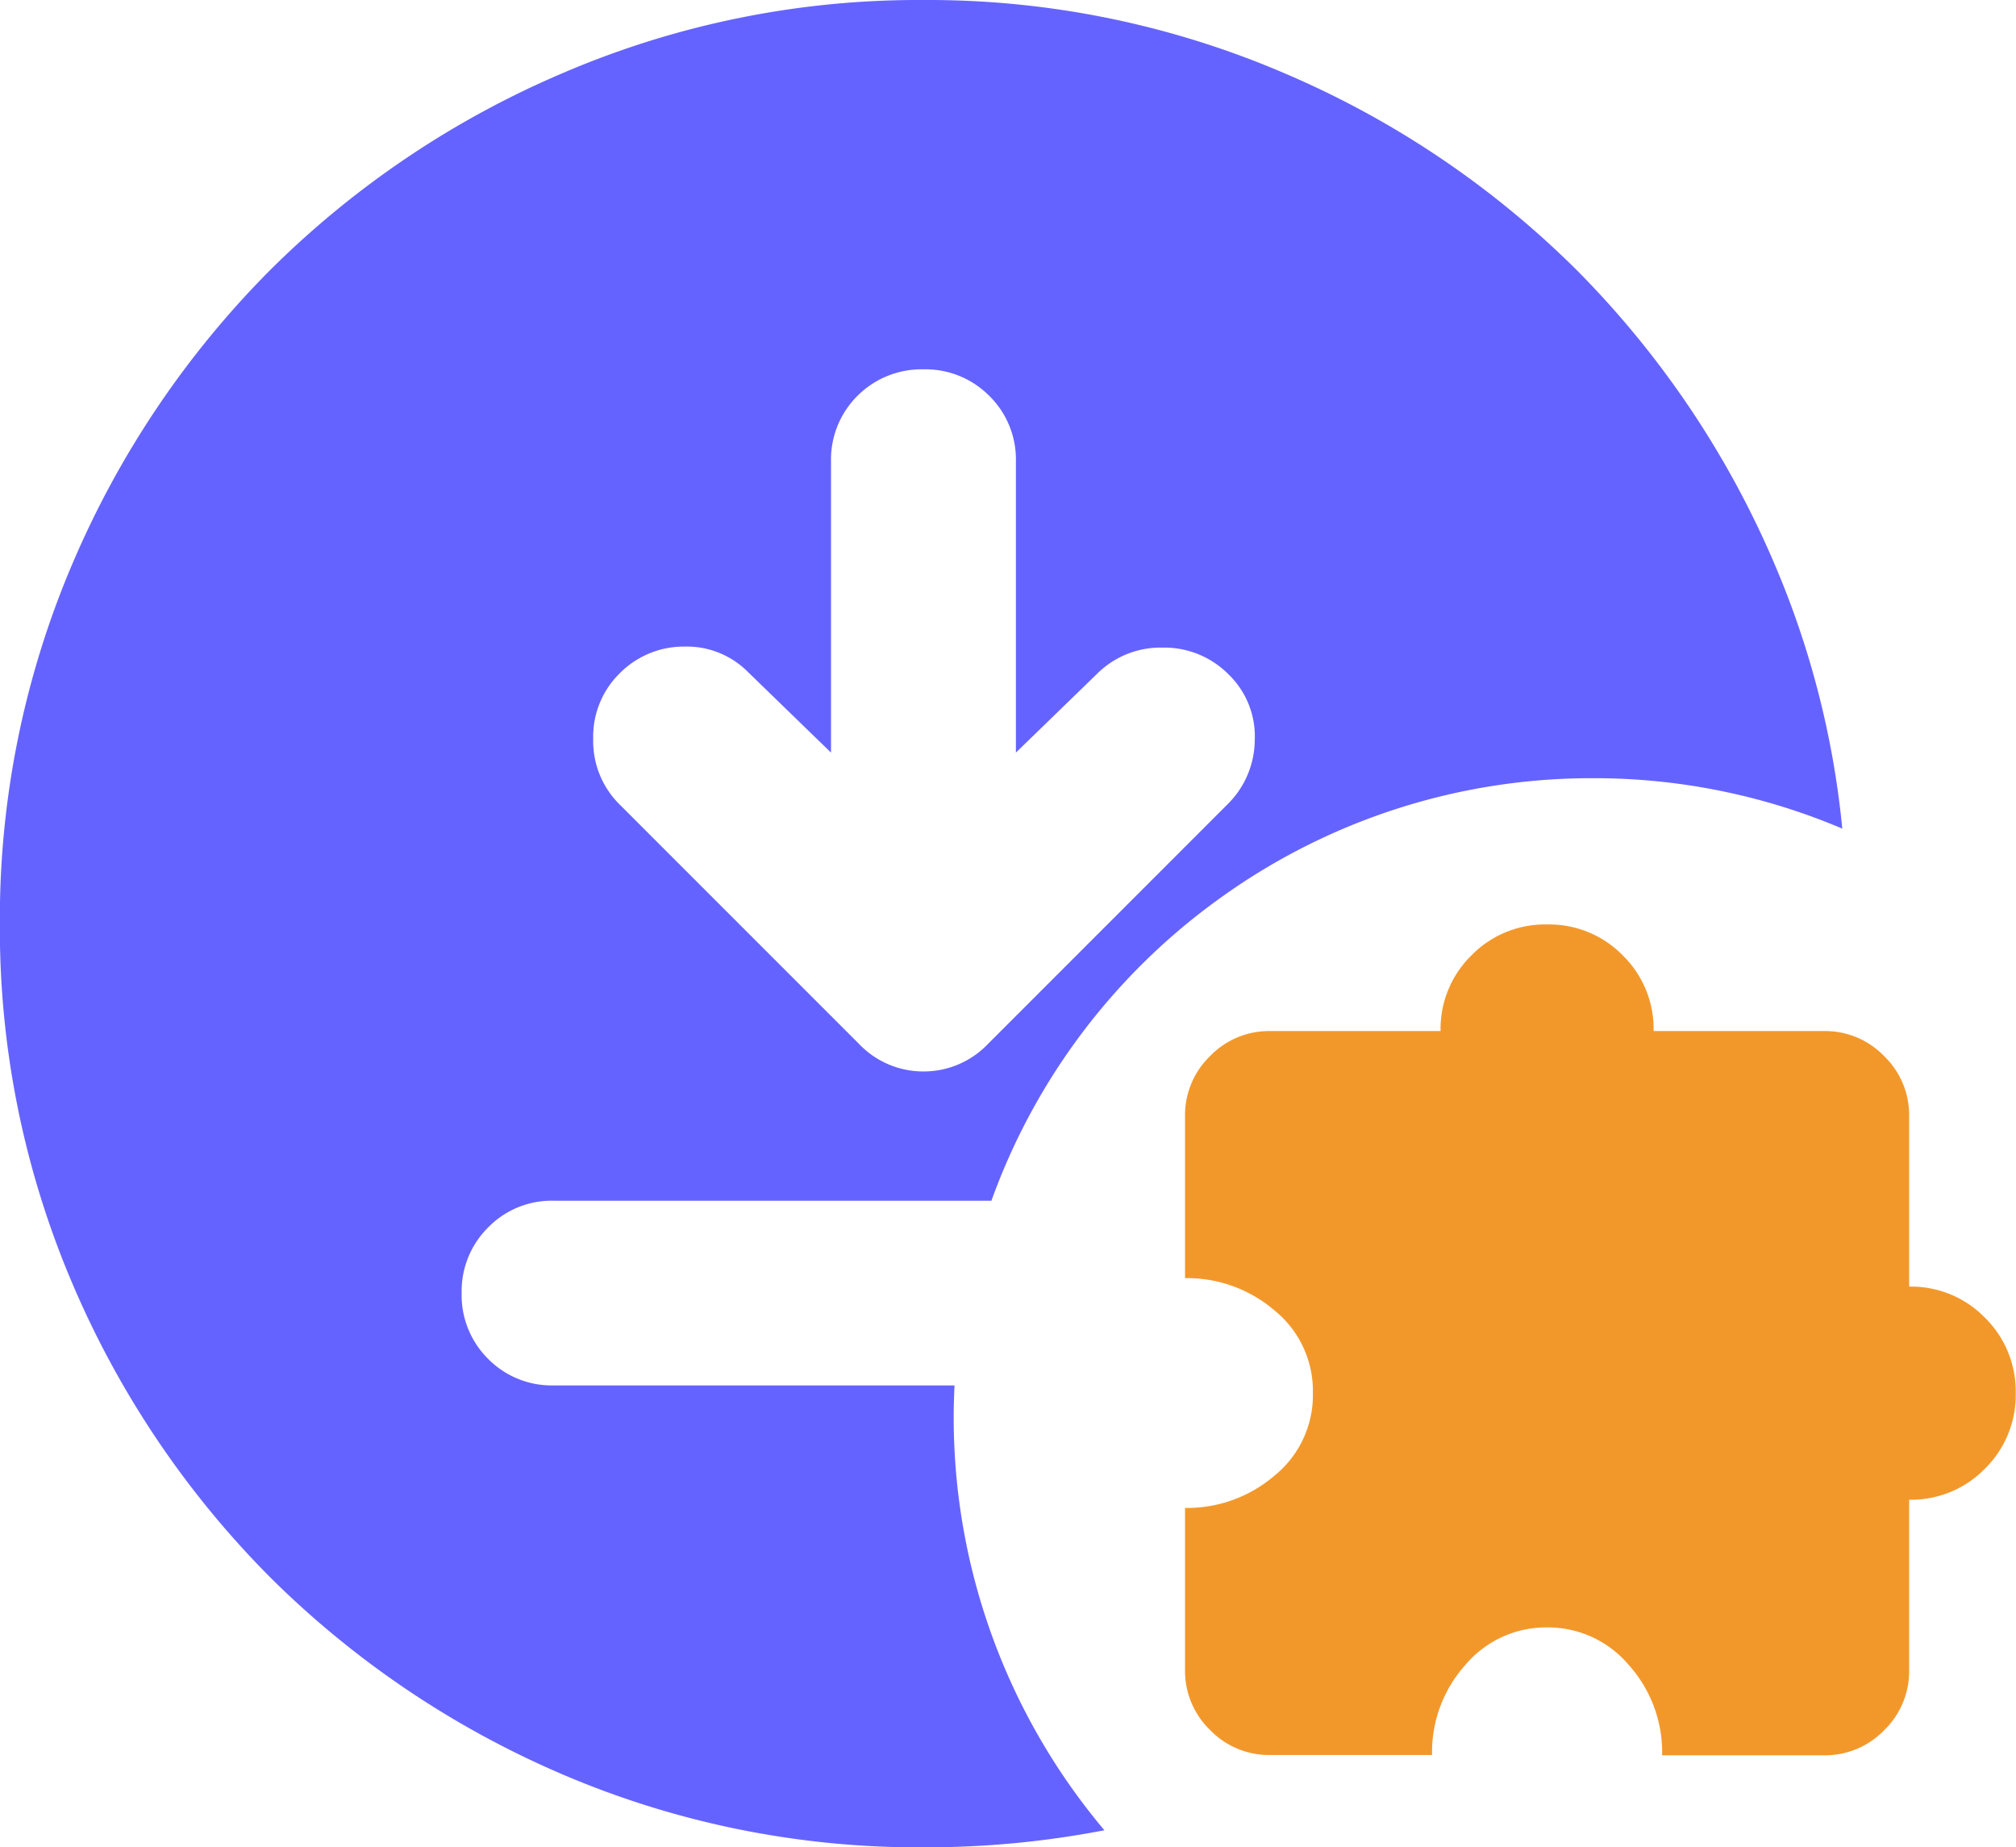 <svg xmlns="http://www.w3.org/2000/svg" width="43.66" height="40" viewBox="0 0 43.66 40">
  <g id="Group_50298" data-name="Group 50298" transform="translate(-1193.34 -6409.999)">
    <path id="Subtraction_6" data-name="Subtraction 6" d="M17290.338-13425.837a19.588,19.588,0,0,1-7.8-1.573,20.3,20.3,0,0,1-6.35-4.277,20.263,20.263,0,0,1-4.277-6.35,19.583,19.583,0,0,1-1.574-7.8,19.592,19.592,0,0,1,1.574-7.8,20.263,20.263,0,0,1,4.277-6.35,20.19,20.19,0,0,1,6.35-4.272,19.527,19.527,0,0,1,7.8-1.578,19.555,19.555,0,0,1,7.8,1.578,20.19,20.19,0,0,1,6.35,4.272,20.329,20.329,0,0,1,4.277,6.35,19.307,19.307,0,0,1,1.473,5.742,13.746,13.746,0,0,0-5.4-1.092,13.759,13.759,0,0,0-8.043,2.574,13.82,13.82,0,0,0-4.984,6.575h-9.475a1.921,1.921,0,0,0-1.424.578,1.94,1.94,0,0,0-.574,1.422,1.94,1.94,0,0,0,.574,1.425,1.935,1.935,0,0,0,1.424.574h8.676c-.012.257-.018.484-.018.7a13.862,13.862,0,0,0,3.264,8.932A20.4,20.4,0,0,1,17290.338-13425.837Zm-5.172-26a1.957,1.957,0,0,0-1.426.6,1.918,1.918,0,0,0-.553,1.4,1.926,1.926,0,0,0,.553,1.4l5.2,5.2a1.922,1.922,0,0,0,1.4.6,1.922,1.922,0,0,0,1.4-.6l5.2-5.2a1.972,1.972,0,0,0,.574-1.378,1.863,1.863,0,0,0-.574-1.426,1.958,1.958,0,0,0-1.377-.574h-.07a1.95,1.95,0,0,0-1.352.527l-1.8,1.747v-6.3a1.929,1.929,0,0,0-.578-1.426,1.948,1.948,0,0,0-1.426-.573,1.96,1.96,0,0,0-1.426.573,1.944,1.944,0,0,0-.574,1.426v6.3l-1.8-1.747A1.87,1.87,0,0,0,17285.166-13451.837Z" transform="translate(-16077 19875.836)" fill="#6563ff"/>
    <path id="extension_24dp_666666_FILL1_wght400_GRAD0_opsz24_1_" data-name="extension_24dp_666666_FILL1_wght400_GRAD0_opsz24 (1)" d="M125.354-882h-3.508a1.778,1.778,0,0,1-1.3-.542,1.778,1.778,0,0,1-.542-1.3v-3.508a2.907,2.907,0,0,0,1.938-.7,2.242,2.242,0,0,0,.831-1.788,2.242,2.242,0,0,0-.831-1.788,2.907,2.907,0,0,0-1.938-.7v-3.508a1.778,1.778,0,0,1,.542-1.3,1.778,1.778,0,0,1,1.3-.542h3.692a2.228,2.228,0,0,1,.669-1.639,2.228,2.228,0,0,1,1.638-.669,2.228,2.228,0,0,1,1.638.669,2.228,2.228,0,0,1,.669,1.639h3.692a1.777,1.777,0,0,1,1.3.542,1.778,1.778,0,0,1,.542,1.3v3.692a2.228,2.228,0,0,1,1.638.669,2.228,2.228,0,0,1,.669,1.638,2.228,2.228,0,0,1-.669,1.638,2.228,2.228,0,0,1-1.638.669v3.692a1.778,1.778,0,0,1-.542,1.3,1.778,1.778,0,0,1-1.3.542h-3.508a2.828,2.828,0,0,0-.727-1.961,2.288,2.288,0,0,0-1.765-.808,2.288,2.288,0,0,0-1.765.808A2.828,2.828,0,0,0,125.354-882Z" transform="translate(1099 7330)" fill="#f2982b"/>
  </g>
</svg>
